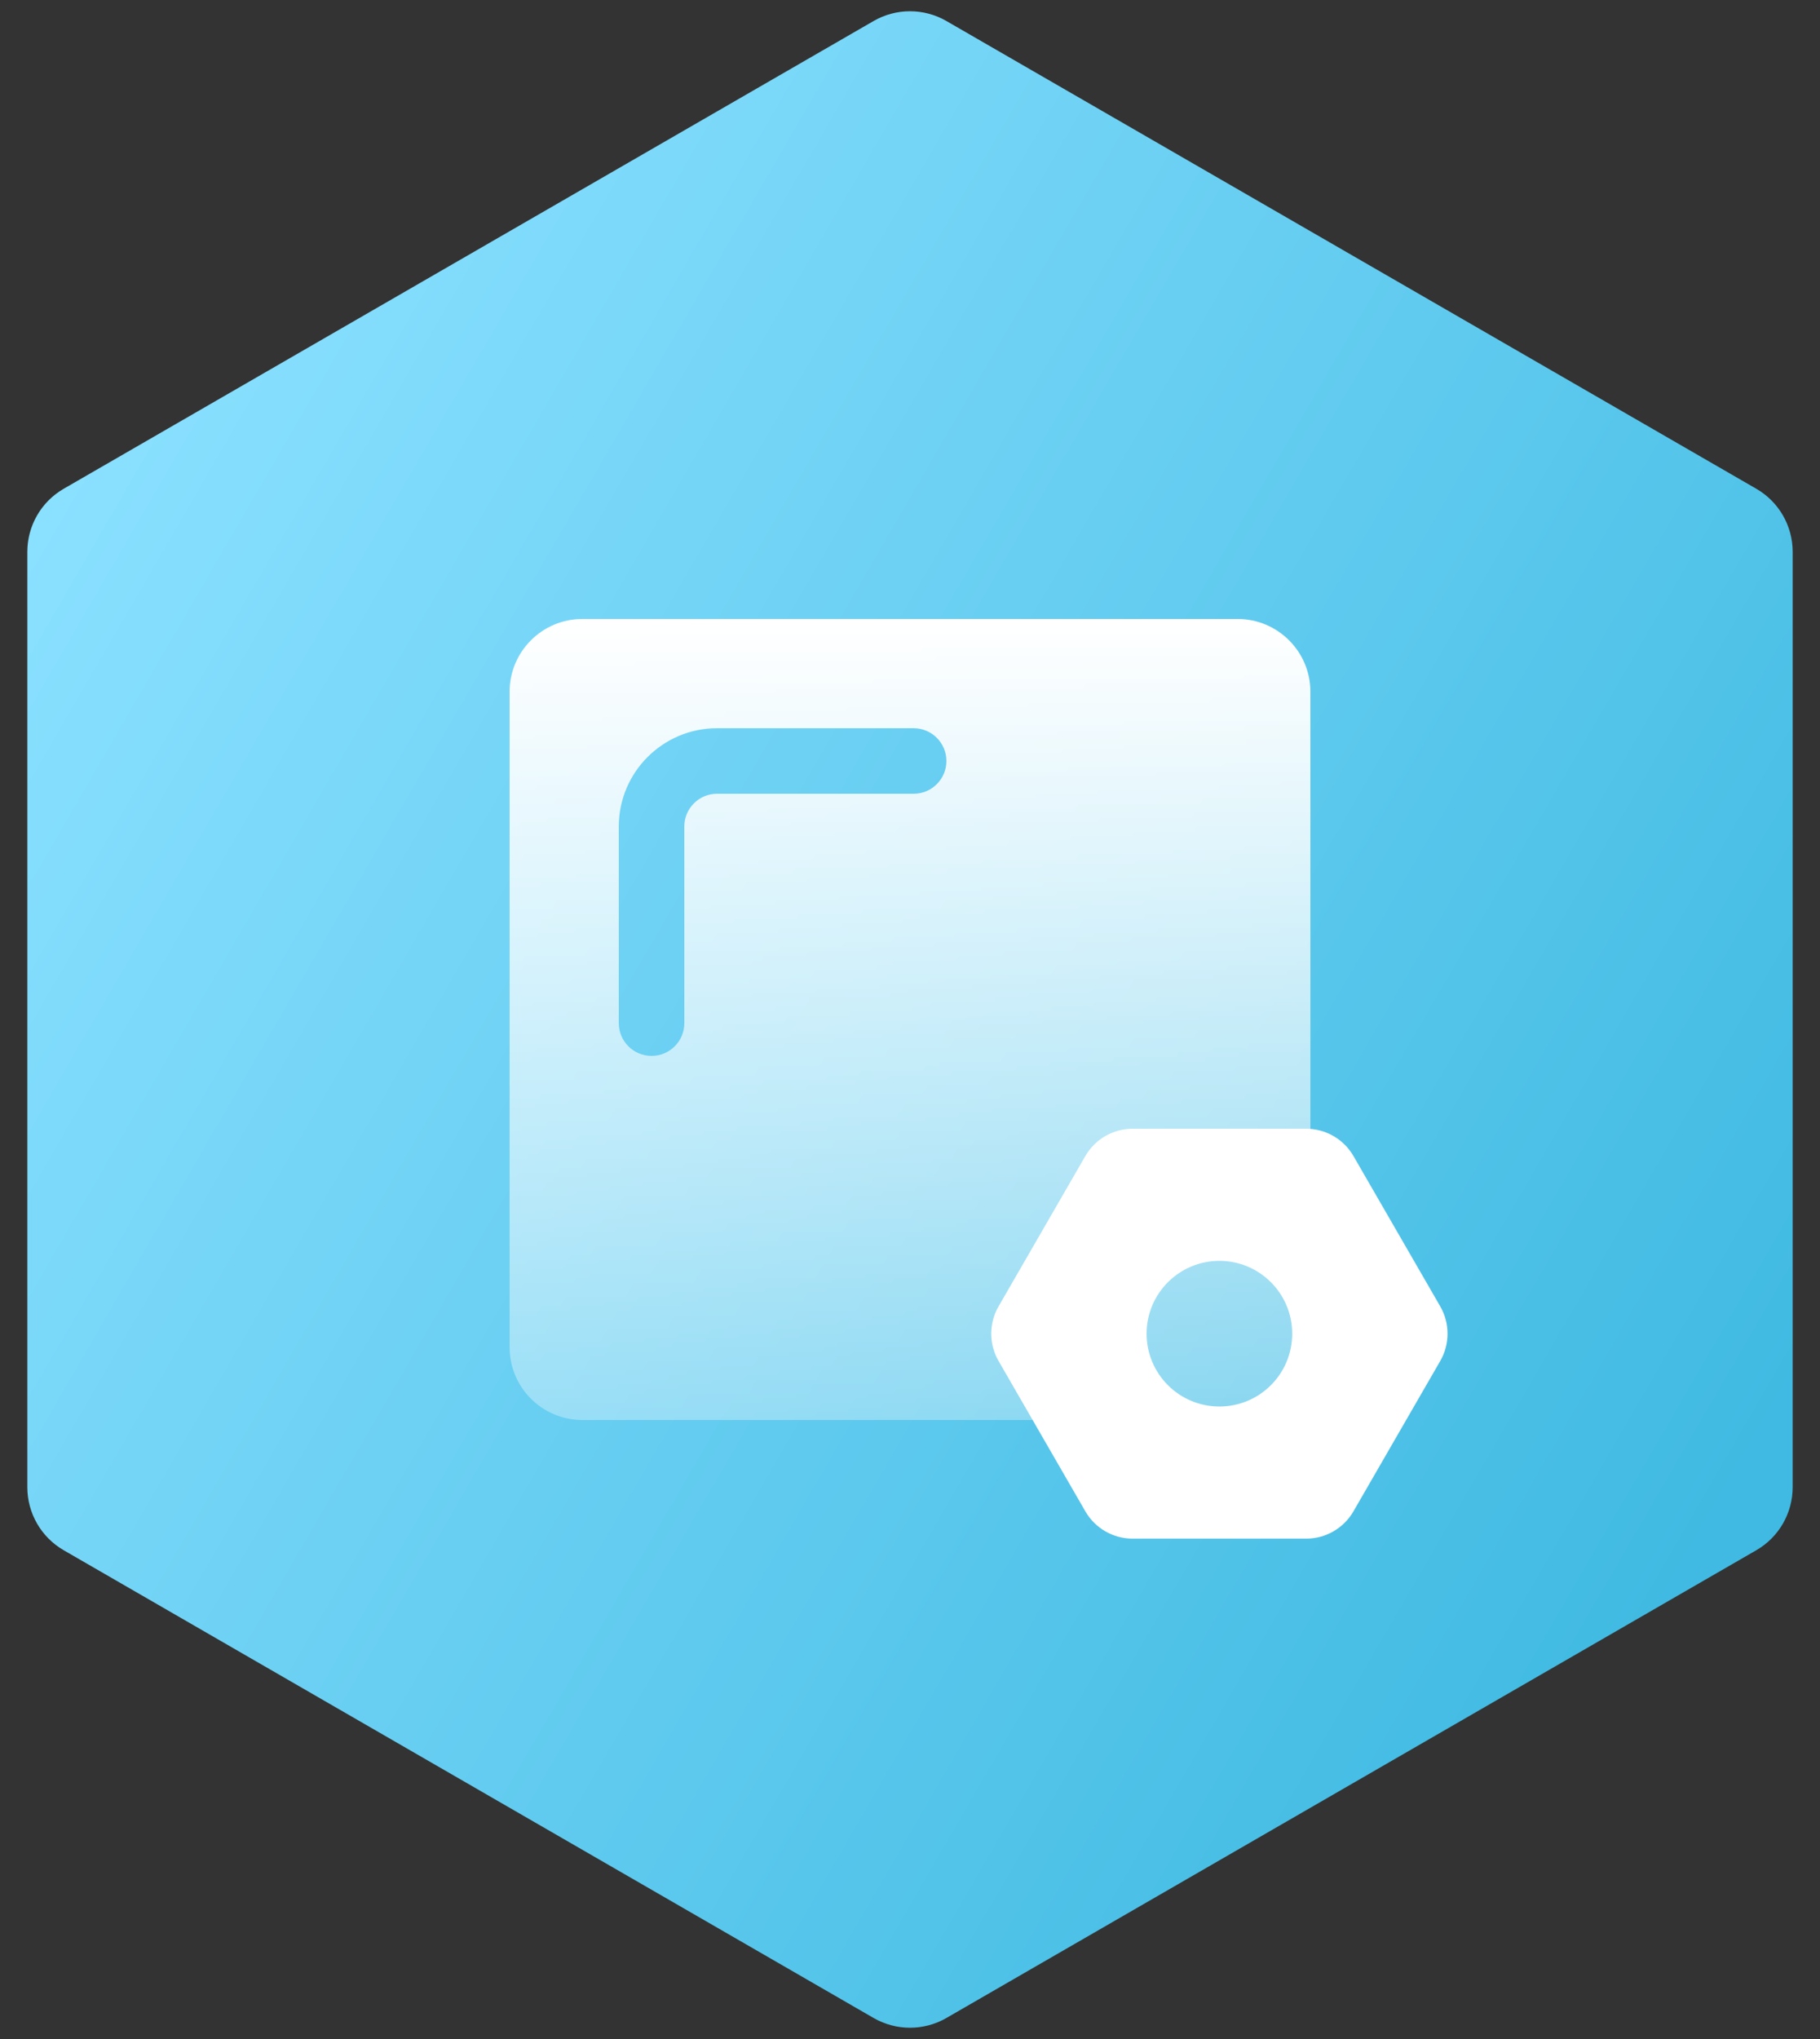 <?xml version="1.0" encoding="UTF-8"?>
<svg width="50px" height="56px" viewBox="0 0 50 56" version="1.1" xmlns="http://www.w3.org/2000/svg" xmlns:xlink="http://www.w3.org/1999/xlink">
    <rect x="0" y="0" width="50" height="56" fill="#333333" stroke="none"/>
    <!-- Generator: Sketch 58 (84663) - https://sketch.com -->
    <title>characteristic/icon-cooperation</title>
    <desc>Created with Sketch.</desc>
    <defs>
        <linearGradient x1="0%" y1="25.342%" x2="90.018%" y2="84.061%" id="linearGradient-1">
            <stop stop-color="#8AE0FF" offset="0%"></stop>
            <stop stop-color="#40BAE2" offset="100%"></stop>
        </linearGradient>
        <linearGradient x1="50%" y1="0%" x2="50%" y2="100%" id="linearGradient-2">
            <stop stop-color="#FFFFFF" offset="0%"></stop>
            <stop stop-color="#FFFFFF" stop-opacity="0.323" offset="100%"></stop>
        </linearGradient>
    </defs>
    <g id="融合中台" stroke="none" stroke-width="1" fill="none" fill-rule="evenodd">
        <g id="能效中台" transform="translate(-293, -1569)">
            <g id="characteristic/icon-cooperation" transform="translate(290, 1569)">
                <path d="M29,0.577 L51.249,13.423 C51.868,13.78 52.249,14.44 52.249,15.155 L52.249,40.845 C52.249,41.56 51.868,42.22 51.249,42.577 L29,55.423 C28.381,55.78 27.619,55.78 27,55.423 L4.751,42.577 C4.132,42.22 3.751,41.56 3.751,40.845 L3.751,15.155 C3.751,14.44 4.132,13.78 4.751,13.423 L27,0.577 C27.619,0.22 28.381,0.22 29,0.577 Z" id="多边形" fill="url(#linearGradient-1)"></path>
                <g id="编组-24" transform="translate(17, 17)">
                    <path d="M20,0 C21.105,-2.02906125e-16 22,0.895 22,2 L22,20 C22,21.105 21.105,22 20,22 L2,22 C0.895,22 1.3527075e-16,21.105 0,20 L0,2 C-1.3527075e-16,0.895 0.895,2.02906125e-16 2,0 L20,0 Z M11.1,3 L5.7,3 C4.209,3 3,4.209 3,5.7 L3,11.1 C3,11.597 3.403,12 3.9,12 C4.397,12 4.8,11.597 4.8,11.1 L4.8,5.7 C4.8,5.203 5.203,4.8 5.7,4.8 L11.1,4.8 C11.597,4.8 12,4.397 12,3.9 C12,3.403 11.597,3 11.1,3 Z" id="矩形-4" fill="url(#linearGradient-2)"></path>
                    <path d="M21.884,14 C22.42,14 22.915,14.286 23.183,14.75 L25.567,18.879 C25.835,19.343 25.835,19.915 25.567,20.379 L23.183,24.508 C22.915,24.972 22.42,25.258 21.884,25.258 L17.116,25.258 C16.58,25.258 16.085,24.972 15.817,24.508 L13.433,20.379 C13.165,19.915 13.165,19.343 13.433,18.879 L15.817,14.75 C16.085,14.286 16.58,14 17.116,14 L21.884,14 Z M19.5,17.629 C18.395,17.629 17.5,18.525 17.5,19.629 C17.5,20.734 18.395,21.629 19.5,21.629 C20.605,21.629 21.5,20.734 21.5,19.629 C21.5,18.525 20.605,17.629 19.5,17.629 Z" id="多边形-2" fill="#FFFFFF"></path>
                </g>
            </g>
        </g>
    </g>
</svg>
